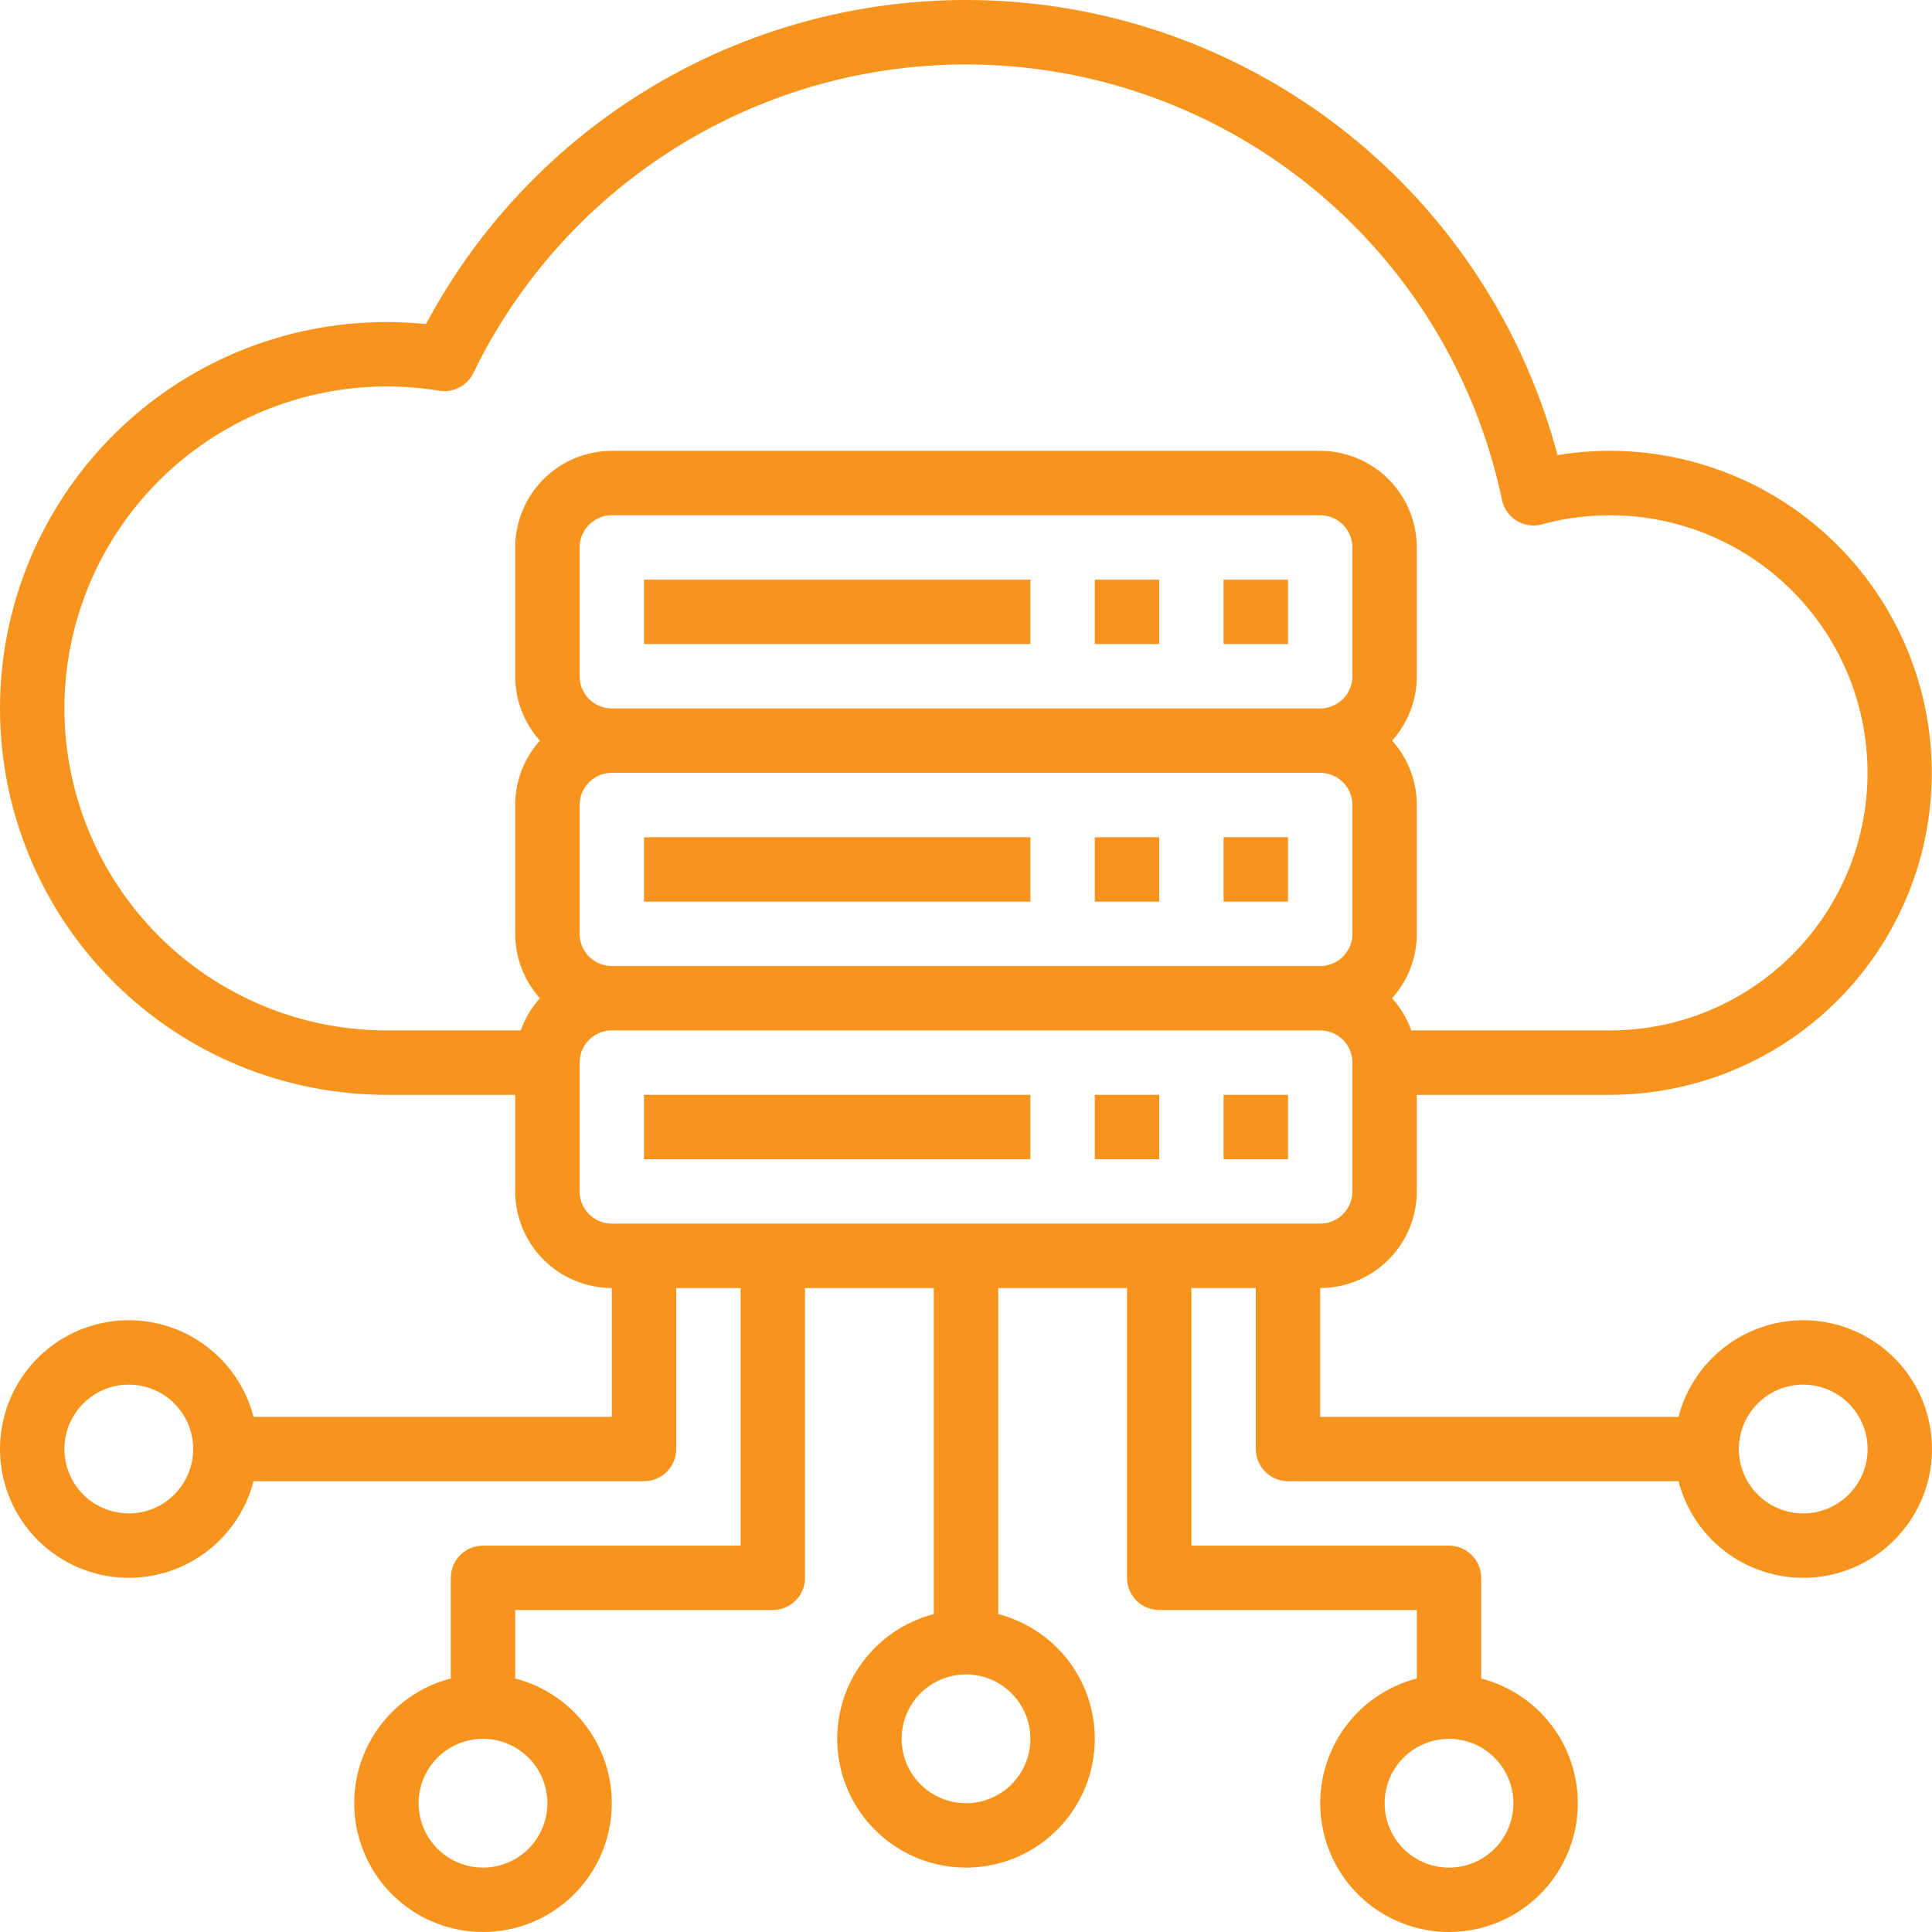 <svg width="60" height="60" viewBox="0 0 60 60" fill="none" xmlns="http://www.w3.org/2000/svg">
<path d="M20 18.002H32V20.001H20V18.002Z" fill="#F7941D"/>
<path d="M34 18.002H36V20.001H34V18.002Z" fill="#F7941D"/>
<path d="M38 18.002H40V20.001H38V18.002Z" fill="#F7941D"/>
<path d="M20 26.001H32V28.001H20V26.001Z" fill="#F7941D"/>
<path d="M34 26.001H36V28.001H34V26.001Z" fill="#F7941D"/>
<path d="M38 26.001H40V28.001H38V26.001Z" fill="#F7941D"/>
<path d="M20 34.001H32V36.001H20V34.001Z" fill="#F7941D"/>
<path d="M34 34.001H36V36.001H34V34.001Z" fill="#F7941D"/>
<path d="M38 34.001H40V36.001H38V34.001Z" fill="#F7941D"/>
<path d="M56 41.001C55.114 41.002 54.253 41.297 53.552 41.84C52.851 42.383 52.35 43.143 52.127 44.001H41V40.001C41.796 40 42.558 39.684 43.121 39.121C43.683 38.559 43.999 37.796 44 37.001V34.001H50C51.382 34 52.748 33.713 54.013 33.157C55.278 32.602 56.414 31.791 57.35 30.774C58.286 29.758 59.001 28.558 59.45 27.252C59.899 25.946 60.073 24.56 59.96 23.183C59.847 21.806 59.45 20.468 58.793 19.252C58.137 18.036 57.236 16.97 56.147 16.119C55.059 15.269 53.805 14.654 52.467 14.312C51.128 13.97 49.733 13.91 48.37 14.134C47.392 10.444 45.325 7.134 42.438 4.635C39.551 2.137 35.979 0.565 32.187 0.126C28.394 -0.313 24.558 0.4 21.176 2.173C17.795 3.945 15.026 6.695 13.23 10.064C12.822 10.023 12.411 10.002 12 10.002C8.817 10.002 5.765 11.266 3.515 13.516C1.264 15.767 0 18.819 0 22.001C0 25.184 1.264 28.236 3.515 30.486C5.765 32.737 8.817 34.001 12 34.001H16V37.001C16.001 37.796 16.317 38.559 16.88 39.121C17.442 39.684 18.205 40 19 40.001V44.001H7.873C7.63 43.058 7.051 42.237 6.245 41.69C5.44 41.144 4.462 40.91 3.496 41.033C2.531 41.155 1.643 41.626 0.999 42.357C0.355 43.087 0 44.027 0 45.001C0 45.974 0.355 46.914 0.999 47.645C1.643 48.375 2.531 48.846 3.496 48.969C4.462 49.091 5.44 48.858 6.245 48.311C7.051 47.765 7.63 46.943 7.873 46.001H20C20.265 46.001 20.52 45.895 20.707 45.708C20.895 45.52 21 45.266 21 45.001V40.001H23V48.001H15C14.735 48.001 14.48 48.106 14.293 48.294C14.105 48.481 14 48.735 14 49.001V52.127C13.057 52.371 12.236 52.949 11.69 53.755C11.143 54.561 10.909 55.538 11.032 56.504C11.155 57.47 11.625 58.358 12.356 59.001C13.086 59.645 14.027 60 15 60C15.974 60 16.914 59.645 17.644 59.001C18.375 58.358 18.846 57.47 18.968 56.504C19.091 55.538 18.857 54.561 18.311 53.755C17.764 52.949 16.943 52.371 16 52.127V50.001H24C24.265 50.001 24.52 49.895 24.707 49.708C24.895 49.52 25 49.266 25 49.001V40.001H29V50.127C28.058 50.371 27.236 50.95 26.69 51.755C26.143 52.561 25.909 53.538 26.032 54.504C26.155 55.47 26.625 56.358 27.356 57.001C28.087 57.645 29.027 58 30 58C30.974 58 31.914 57.645 32.644 57.001C33.375 56.358 33.846 55.47 33.968 54.504C34.091 53.538 33.857 52.561 33.311 51.755C32.764 50.95 31.943 50.371 31 50.127V40.001H35V49.001C35 49.266 35.106 49.52 35.293 49.708C35.481 49.895 35.735 50.001 36 50.001H44V52.127C43.058 52.371 42.236 52.949 41.69 53.755C41.143 54.561 40.91 55.538 41.032 56.504C41.155 57.47 41.626 58.358 42.356 59.001C43.087 59.645 44.027 60 45 60C45.974 60 46.914 59.645 47.645 59.001C48.375 58.358 48.846 57.47 48.968 56.504C49.091 55.538 48.857 54.561 48.311 53.755C47.764 52.949 46.943 52.371 46 52.127V49.001C46 48.735 45.895 48.481 45.707 48.294C45.52 48.106 45.266 48.001 45 48.001H37V40.001H39V45.001C39 45.266 39.106 45.52 39.293 45.708C39.481 45.895 39.735 46.001 40 46.001H52.127C52.314 46.725 52.7 47.382 53.242 47.898C53.784 48.414 54.46 48.767 55.193 48.918C55.925 49.069 56.686 49.012 57.388 48.752C58.089 48.493 58.704 48.042 59.162 47.45C59.62 46.859 59.903 46.151 59.979 45.407C60.055 44.662 59.921 43.912 59.592 43.24C59.262 42.568 58.751 42.002 58.116 41.607C57.482 41.211 56.748 41.001 56 41.001ZM4 47.001C3.604 47.001 3.218 46.883 2.889 46.664C2.56 46.444 2.304 46.132 2.152 45.766C2.001 45.401 1.961 44.998 2.038 44.611C2.116 44.223 2.306 43.866 2.586 43.587C2.866 43.307 3.222 43.116 3.61 43.039C3.998 42.962 4.4 43.002 4.765 43.153C5.131 43.304 5.443 43.561 5.663 43.89C5.883 44.218 6 44.605 6 45.001C5.999 45.531 5.788 46.039 5.414 46.414C5.039 46.789 4.53 47 4 47.001ZM17 56.001C17 56.396 16.883 56.783 16.663 57.112C16.443 57.441 16.131 57.697 15.765 57.848C15.4 58 14.998 58.039 14.61 57.962C14.222 57.885 13.866 57.694 13.586 57.415C13.306 57.135 13.116 56.779 13.039 56.391C12.961 56.003 13.001 55.601 13.152 55.235C13.304 54.87 13.56 54.557 13.889 54.338C14.218 54.118 14.604 54.001 15 54.001C15.53 54.001 16.039 54.212 16.414 54.587C16.789 54.962 17 55.47 17 56.001ZM32 54.001C32 54.396 31.883 54.783 31.663 55.112C31.443 55.441 31.131 55.697 30.766 55.848C30.4 56 29.998 56.039 29.61 55.962C29.222 55.885 28.866 55.694 28.586 55.415C28.306 55.135 28.116 54.779 28.039 54.391C27.961 54.003 28.001 53.601 28.152 53.235C28.304 52.87 28.56 52.557 28.889 52.338C29.218 52.118 29.605 52.001 30 52.001C30.53 52.001 31.039 52.212 31.414 52.587C31.789 52.962 32 53.47 32 54.001ZM47 56.001C47 56.396 46.883 56.783 46.663 57.112C46.444 57.441 46.131 57.697 45.766 57.848C45.4 58 44.998 58.039 44.61 57.962C44.222 57.885 43.866 57.694 43.586 57.415C43.306 57.135 43.116 56.779 43.039 56.391C42.962 56.003 43.001 55.601 43.153 55.235C43.304 54.87 43.56 54.557 43.889 54.338C44.218 54.118 44.605 54.001 45 54.001C45.531 54.001 46.039 54.212 46.414 54.587C46.789 54.962 47 55.47 47 56.001ZM18 21.001V17.001C18 16.736 18.106 16.482 18.293 16.295C18.481 16.107 18.735 16.002 19 16.001H41C41.265 16.002 41.52 16.107 41.707 16.295C41.895 16.482 42 16.736 42 17.001V21.001C42 21.266 41.895 21.521 41.707 21.708C41.52 21.895 41.265 22.001 41 22.001H19C18.735 22.001 18.481 21.895 18.293 21.708C18.106 21.521 18 21.266 18 21.001ZM18 29.001V25.001C18 24.736 18.106 24.482 18.293 24.294C18.481 24.107 18.735 24.002 19 24.001H41C41.265 24.002 41.52 24.107 41.707 24.294C41.895 24.482 42 24.736 42 25.001V29.001C42 29.266 41.895 29.52 41.707 29.708C41.52 29.895 41.265 30.001 41 30.001H19C18.735 30.001 18.481 29.895 18.293 29.708C18.106 29.52 18 29.266 18 29.001ZM2 22.001C2.003 19.35 3.058 16.808 4.932 14.934C6.807 13.059 9.349 12.005 12 12.002C12.549 12.001 13.096 12.046 13.638 12.134C13.85 12.17 14.069 12.135 14.26 12.036C14.452 11.937 14.606 11.779 14.7 11.585C16.249 8.392 18.757 5.764 21.874 4.069C24.991 2.373 28.559 1.695 32.081 2.129C35.602 2.564 38.9 4.089 41.511 6.49C44.123 8.892 45.917 12.051 46.644 15.524C46.672 15.658 46.727 15.784 46.806 15.896C46.884 16.008 46.985 16.102 47.102 16.174C47.218 16.245 47.349 16.291 47.484 16.311C47.619 16.33 47.757 16.321 47.889 16.284C48.989 15.984 50.14 15.922 51.266 16.103C52.392 16.284 53.466 16.703 54.417 17.333C55.367 17.963 56.172 18.789 56.778 19.755C57.383 20.721 57.775 21.806 57.926 22.936C58.078 24.066 57.987 25.216 57.658 26.308C57.329 27.399 56.771 28.409 56.02 29.267C55.27 30.125 54.344 30.813 53.306 31.285C52.268 31.756 51.141 32.001 50 32.001H43.828C43.697 31.632 43.495 31.293 43.234 31.001C43.728 30.452 44.001 29.74 44 29.001V25.001C44.001 24.263 43.728 23.55 43.234 23.001C43.728 22.452 44.001 21.74 44 21.001V17.001C43.999 16.206 43.683 15.444 43.121 14.881C42.558 14.319 41.796 14.002 41 14.002H19C18.205 14.002 17.442 14.319 16.88 14.881C16.317 15.444 16.001 16.206 16 17.001V21.001C16 21.74 16.273 22.452 16.767 23.001C16.273 23.55 16 24.263 16 25.001V29.001C16 29.74 16.273 30.452 16.767 31.001C16.505 31.293 16.303 31.632 16.172 32.001H12C9.349 31.998 6.807 30.944 4.932 29.069C3.058 27.194 2.003 24.652 2 22.001ZM18 37.001V33.001C18 32.736 18.106 32.482 18.293 32.294C18.481 32.107 18.735 32.001 19 32.001H41C41.265 32.001 41.52 32.107 41.707 32.294C41.895 32.482 42 32.736 42 33.001V37.001C42 37.266 41.895 37.52 41.707 37.708C41.52 37.895 41.265 38.001 41 38.001H19C18.735 38.001 18.481 37.895 18.293 37.708C18.106 37.52 18 37.266 18 37.001ZM56 47.001C55.605 47.001 55.218 46.883 54.889 46.664C54.56 46.444 54.304 46.132 54.153 45.766C54.001 45.401 53.962 44.998 54.039 44.611C54.116 44.223 54.306 43.866 54.586 43.587C54.866 43.307 55.222 43.116 55.61 43.039C55.998 42.962 56.4 43.002 56.766 43.153C57.131 43.304 57.444 43.561 57.663 43.89C57.883 44.218 58 44.605 58 45.001C58 45.531 57.789 46.039 57.414 46.414C57.039 46.789 56.531 47 56 47.001Z" fill="#F7941D"/>
</svg>
